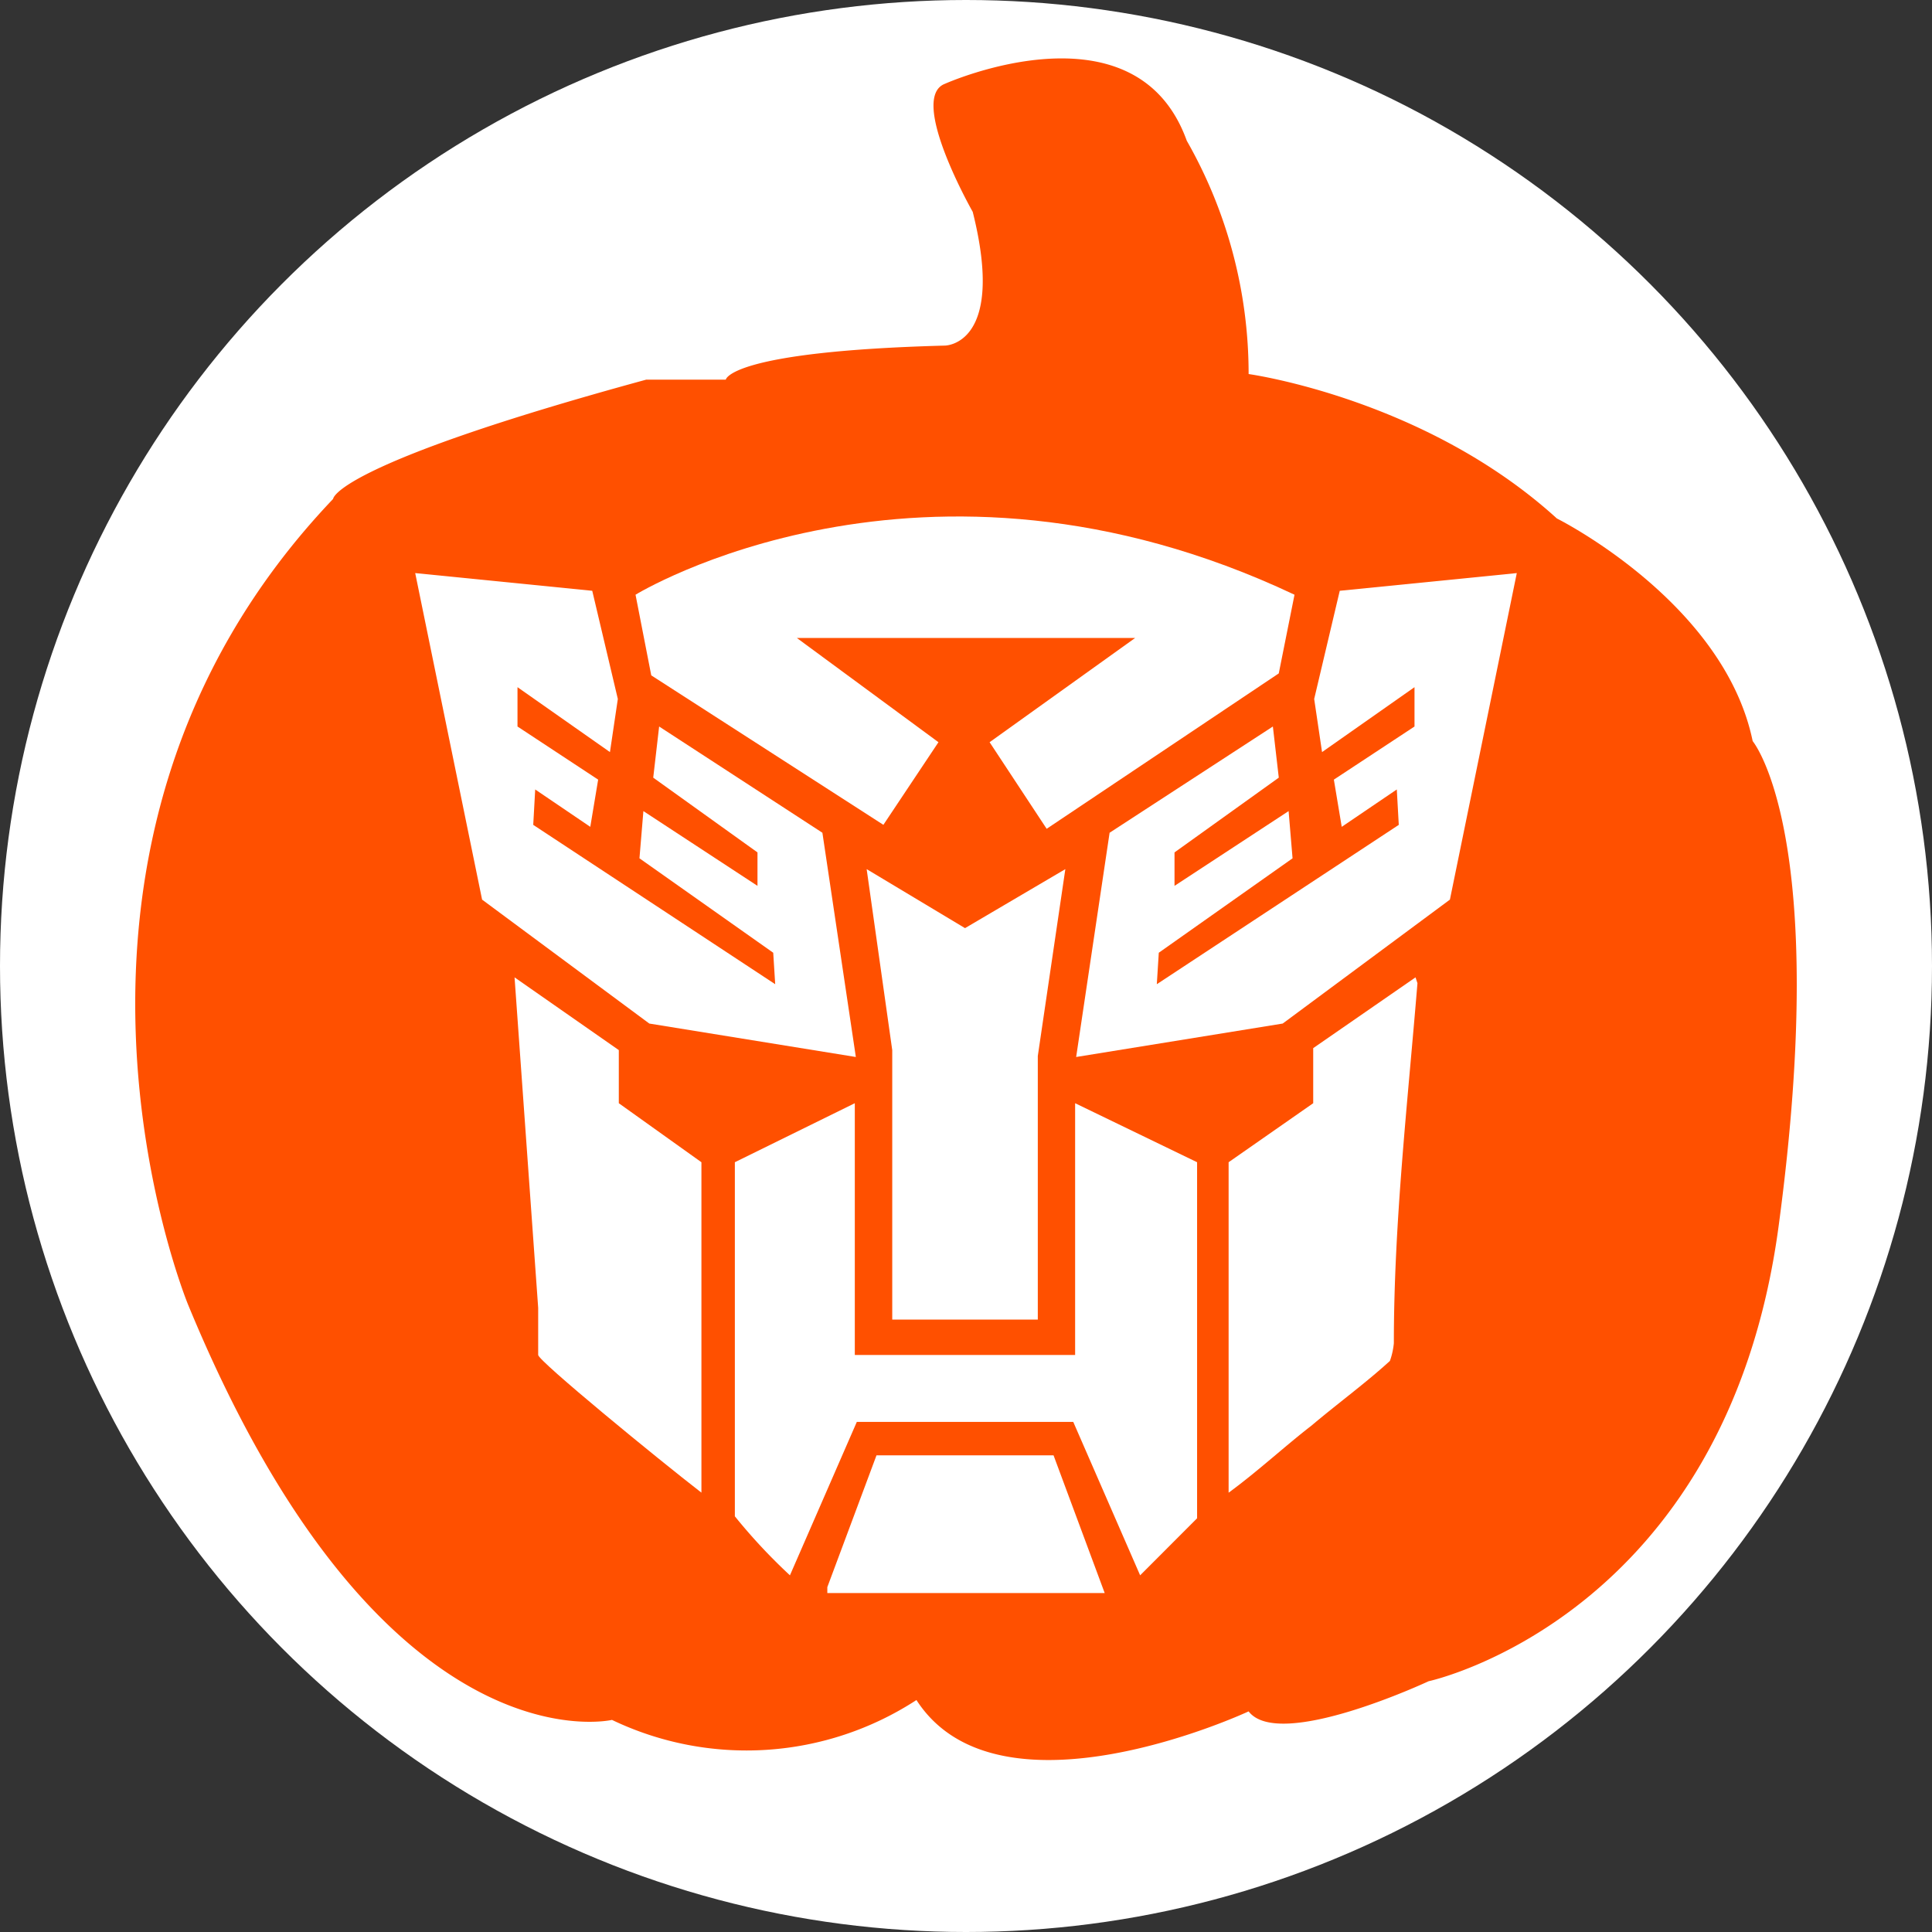 <svg id="Layer_1" data-name="Layer 1" xmlns="http://www.w3.org/2000/svg" viewBox="0 0 136.1 136.1">
  <rect x="0" y="0" width="136.1" height="136.1" fill="#333333" stroke="none"/>
  <defs>
    <style>
      .cls-1, .cls-3 {
        fill: #fff;
      }

      .cls-2 {
        fill: #ff5000;
      }

      .cls-3 {
        fill-rule: evenodd;
      }
    </style>
  </defs>
  <title>PP_Button_Autobots</title>
  <g>
    <circle class="cls-1" cx="68.05" cy="68.05" r="68.05"/>
    <path class="cls-2" d="M70.347,26.795s4.322,0,1.96-9.421c0,0-4.566-8.018-1.96-9.02,0,0,13.43-6.013,17.038,4.009A33.132,33.132,0,0,1,91.742,28.8s12.41,1.707,21.715,10.174c0,0,11.766,5.862,13.793,15.683,0,0,5.535,6.615,1.827,34.176s-24.655,32.052-24.655,32.052-10.527,4.93-12.68,2.124c0,0-17.587,8.218-23.4-.8a21.936,21.936,0,0,1-21.448,1.4s-16.236,3.808-29.867-29.265c0,0-13.229-32.115,10.223-56.748,0,0,0-2.384,22.049-8.4h5.613S55.113,27.2,70.347,26.795Z" transform="translate(-3.783 -2.45)"/>
  </g>
  <g>
    <path class="cls-3" d="M64,97.9h15.52V80.166l8.592,4.157v25.082L84.1,113.424l-4.712-10.809H64.142l-4.712,10.809a39.8,39.8,0,0,1-3.88-4.157V84.323L64,80.166V97.9Z" transform="translate(-3.783 -2.45)"/>
    <path class="cls-3" d="M103.636,71.713c-0.693,8.453-1.663,16.906-1.663,25.359a5.143,5.143,0,0,1-.277,1.247c-1.663,1.524-3.742,3.049-5.543,4.573-1.8,1.386-3.742,3.187-5.82,4.712V84.323l5.959-4.157v-3.88L103.5,71.3Z" transform="translate(-3.783 -2.45)"/>
    <path class="cls-3" d="M47.375,76.425v3.742l5.82,4.157V107.6c-3.049-2.356-11.5-9.284-11.5-9.7V94.578L40.031,71.3Z" transform="translate(-3.783 -2.45)"/>
    <polygon class="cls-3" points="74.217 102.521 77.82 112.221 58.281 112.221 58.281 111.806 61.745 102.521 74.217 102.521"/>
    <polygon class="cls-3" points="67.981 65.383 75.048 61.226 73.108 74.391 73.108 92.96 62.854 92.96 62.854 73.975 61.052 61.226 67.981 65.383"/>
    <polygon class="cls-3" points="43.523 49.239 41.721 41.618 29.249 40.371 33.961 63.374 45.74 72.104 60.29 74.46 57.934 58.663 46.433 51.179 46.017 54.782 53.361 60.048 53.361 62.404 45.324 57.138 45.047 60.464 54.47 67.116 54.609 69.333 37.564 58.108 37.702 55.614 41.583 58.247 42.137 54.921 36.455 51.179 36.455 48.408 42.968 52.981 43.523 49.239"/>
    <polygon class="cls-3" points="92.578 49.239 94.379 41.618 106.851 40.371 102.139 63.374 90.361 72.104 75.81 74.46 78.166 58.663 89.668 51.179 90.084 54.782 82.739 60.048 82.739 62.404 90.776 57.138 91.054 60.464 81.631 67.116 81.492 69.333 98.537 58.108 98.398 55.614 94.518 58.247 93.964 54.921 99.645 51.179 99.645 48.408 93.132 52.981 92.578 49.239"/>
    <path class="cls-3" d="M48.553,44.345s20.163-12.4,46.422,0l-1.109,5.543L77.515,60.835l-4.019-6.1,10.254-7.344H59.916l9.977,7.344-3.88,5.82L49.661,50.026Z" transform="translate(-3.783 -2.45)"/>
  </g>
</svg>
